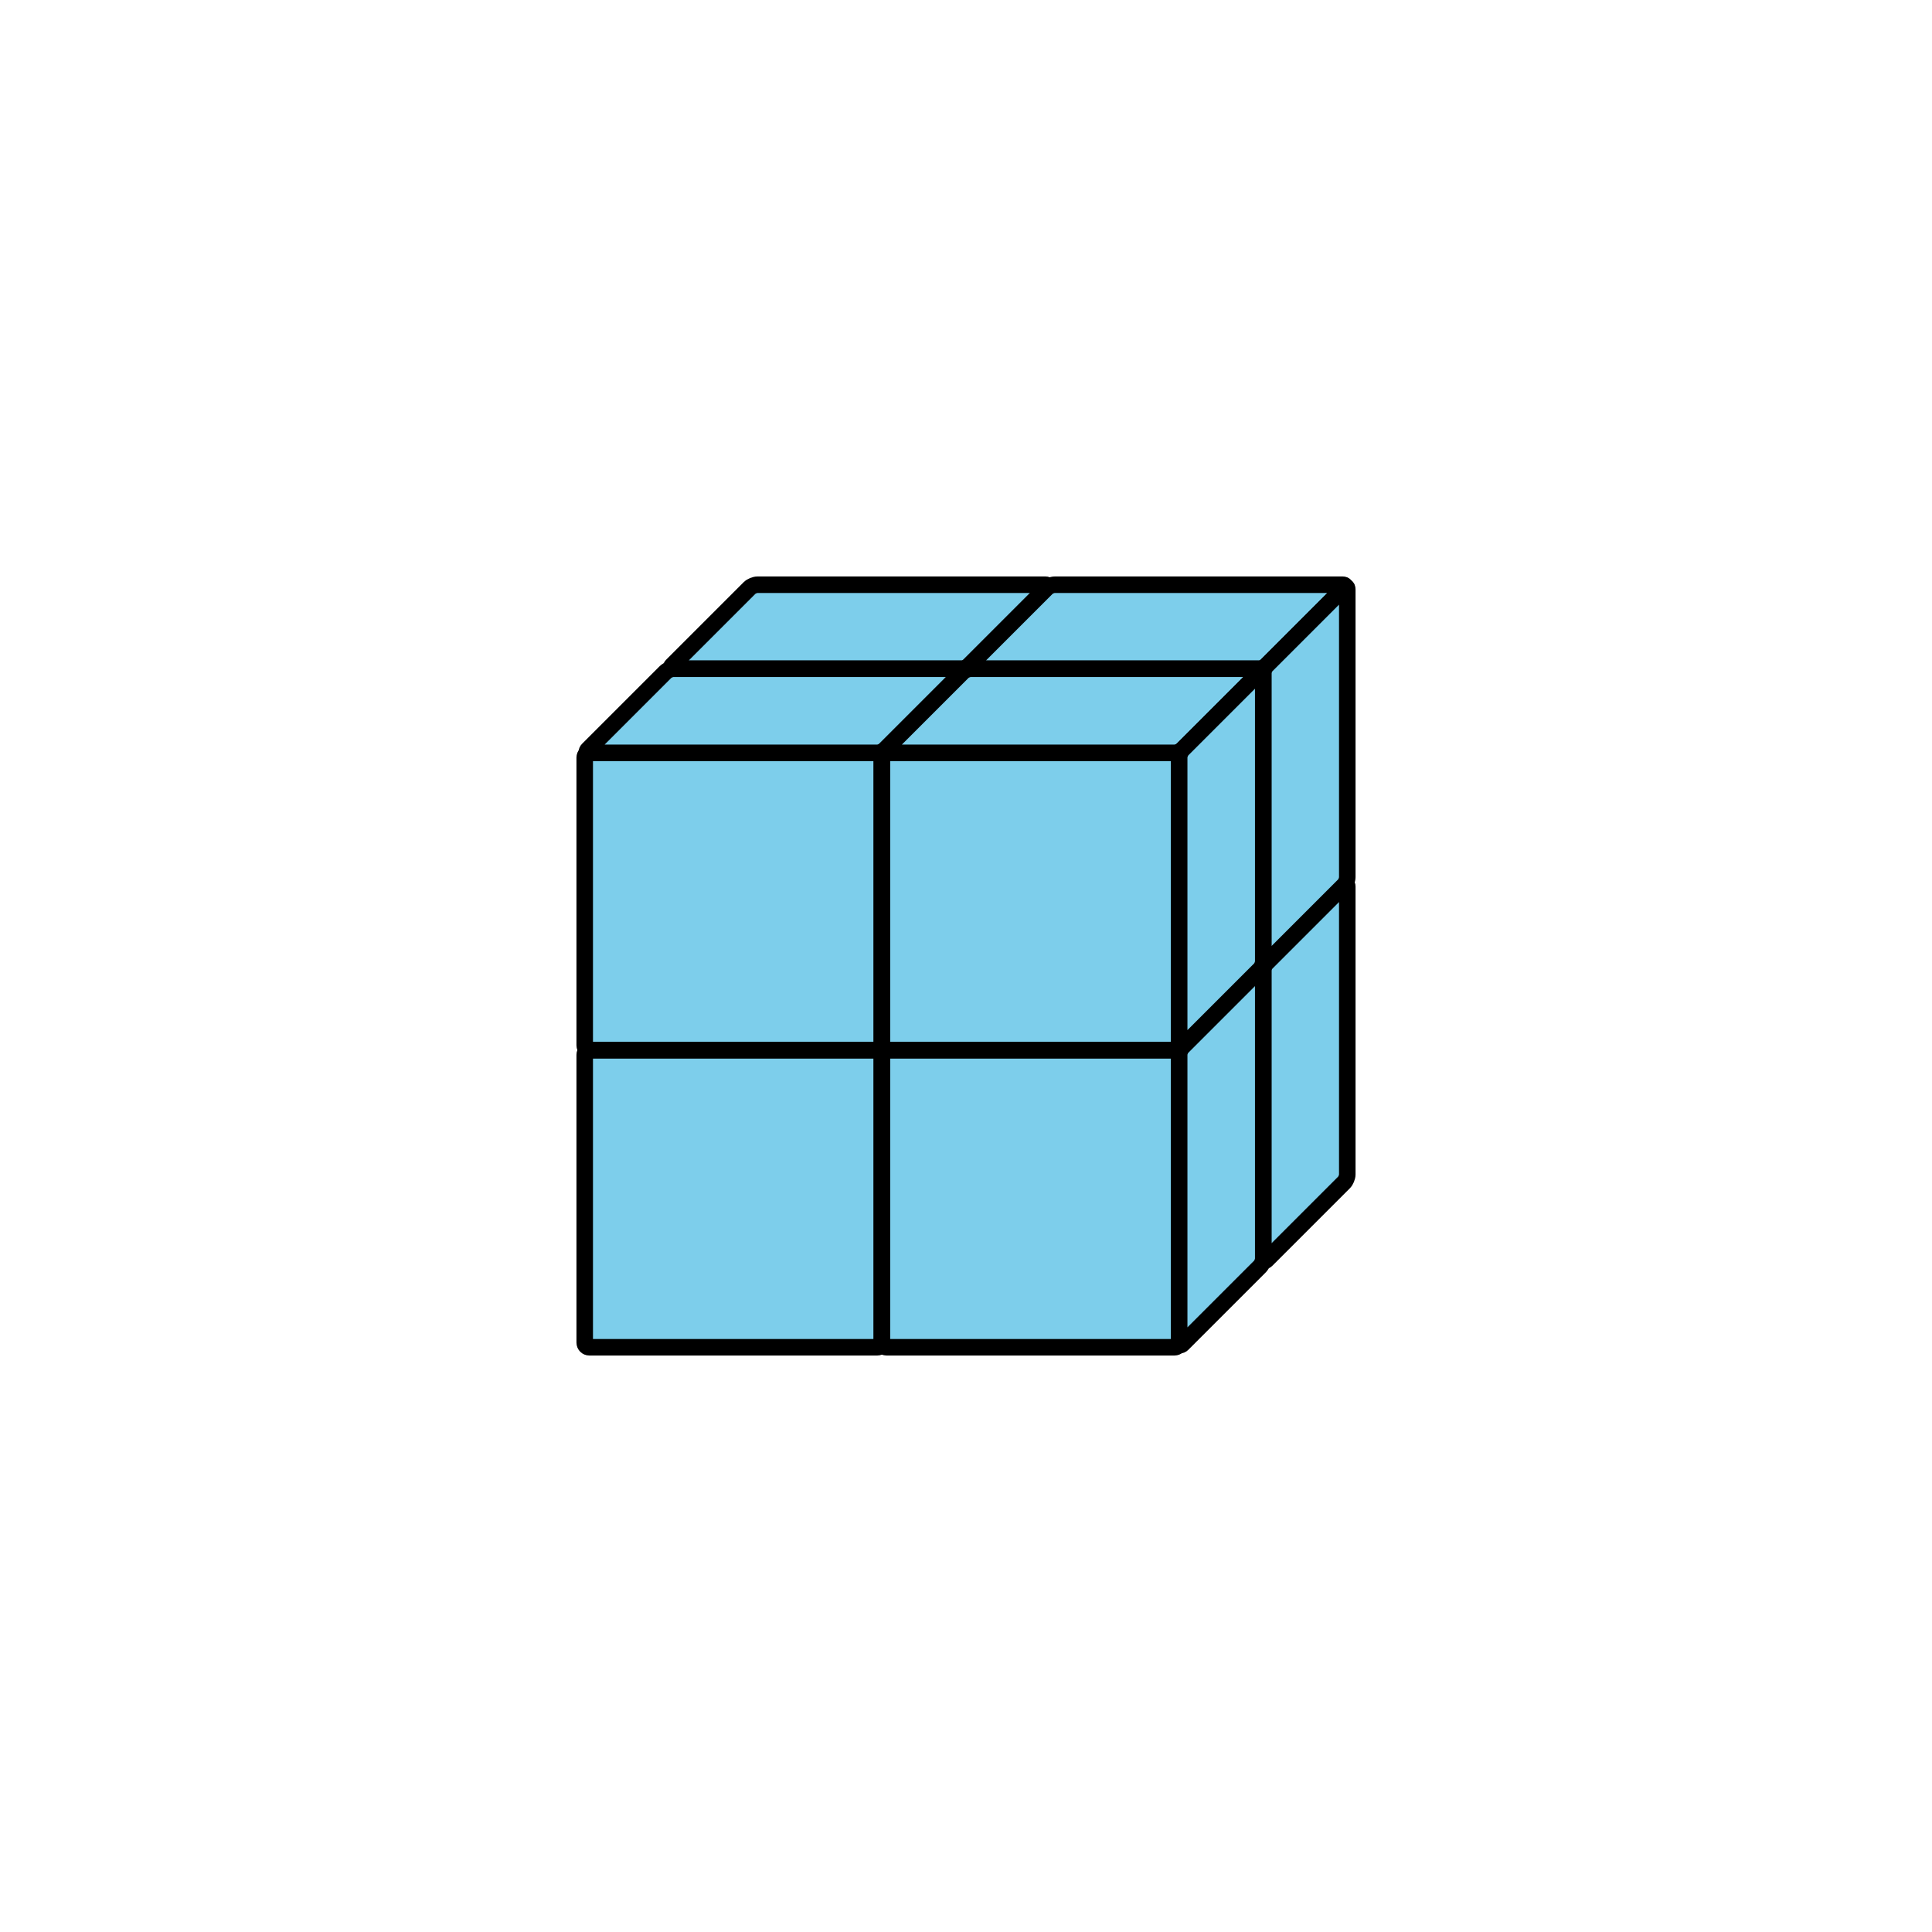 <?xml version='1.0' encoding='UTF-8'?>
<!-- This file was generated by dvisvgm 2.1.3 -->
<svg height='117pt' version='1.1' viewBox='-72 -72 117 117' width='117pt' xmlns='http://www.w3.org/2000/svg' xmlns:xlink='http://www.w3.org/1999/xlink'>
<defs>
<clipPath id='clip1'>
<path d='M-72 45V-72H45V45ZM45 -72'/>
</clipPath>
</defs>
<g id='page1'>
<path clip-path='url(#clip1)' d='M-31.215 -13.5H-13.785C-13.625 -13.5 -13.5 -13.625 -13.5 -13.785V-31.215C-13.5 -31.375 -13.625 -31.5 -13.785 -31.5H-31.215C-31.375 -31.5 -31.5 -31.375 -31.5 -31.215V-13.785C-31.5 -13.625 -31.375 -13.5 -31.215 -13.5Z' fill='#7dceeb'/>
<path clip-path='url(#clip1)' d='M-31.215 -13.5H-13.785C-13.625 -13.5 -13.5 -13.625 -13.5 -13.785V-31.215C-13.5 -31.375 -13.625 -31.5 -13.785 -31.5H-31.215C-31.375 -31.5 -31.5 -31.375 -31.5 -31.215V-13.785C-31.5 -13.625 -31.375 -13.5 -31.215 -13.5Z' fill='none' stroke='#000000' stroke-linejoin='bevel' stroke-miterlimit='10.037' stroke-width='1'/>
<path clip-path='url(#clip1)' d='M-26.125 -36.59H-8.691C-8.535 -36.59 -8.5 -36.5 -8.609 -36.391L-13.301 -31.699C-13.41 -31.59 -13.625 -31.5 -13.785 -31.5H-31.215C-31.375 -31.5 -31.41 -31.59 -31.301 -31.699L-26.609 -36.391C-26.5 -36.5 -26.281 -36.59 -26.125 -36.59Z' fill='#7dceeb'/>
<path clip-path='url(#clip1)' d='M-26.125 -36.59H-8.691C-8.535 -36.59 -8.5 -36.5 -8.609 -36.391L-13.301 -31.699C-13.41 -31.59 -13.625 -31.5 -13.785 -31.5H-31.215C-31.375 -31.5 -31.41 -31.59 -31.301 -31.699L-26.609 -36.391C-26.5 -36.5 -26.281 -36.59 -26.125 -36.59Z' fill='none' stroke='#000000' stroke-linejoin='bevel' stroke-miterlimit='10.037' stroke-width='1'/>
<path clip-path='url(#clip1)' d='M-8.41 -18.875V-36.309C-8.41 -36.465 -8.5 -36.5 -8.609 -36.391L-13.301 -31.699C-13.41 -31.59 -13.5 -31.375 -13.5 -31.215V-13.785C-13.5 -13.625 -13.41 -13.59 -13.301 -13.699L-8.609 -18.391C-8.5 -18.5 -8.41 -18.719 -8.41 -18.875Z' fill='#7dceeb'/>
<path clip-path='url(#clip1)' d='M-8.41 -18.875V-36.309C-8.41 -36.465 -8.5 -36.5 -8.609 -36.391L-13.301 -31.699C-13.41 -31.59 -13.5 -31.375 -13.5 -31.215V-13.785C-13.5 -13.625 -13.41 -13.59 -13.301 -13.699L-8.609 -18.391C-8.5 -18.5 -8.41 -18.719 -8.41 -18.875Z' fill='none' stroke='#000000' stroke-linejoin='bevel' stroke-miterlimit='10.037' stroke-width='1'/>
<path clip-path='url(#clip1)' d='M-13.215 4.5H4.215C4.375 4.5 4.5 4.375 4.5 4.215V-13.215C4.5 -13.375 4.375 -13.5 4.215 -13.5H-13.215C-13.375 -13.5 -13.5 -13.375 -13.5 -13.215V4.215C-13.5 4.375 -13.375 4.5 -13.215 4.5Z' fill='#7dceeb'/>
<path clip-path='url(#clip1)' d='M-13.215 4.5H4.215C4.375 4.5 4.5 4.375 4.5 4.215V-13.215C4.5 -13.375 4.375 -13.5 4.215 -13.5H-13.215C-13.375 -13.5 -13.5 -13.375 -13.5 -13.215V4.215C-13.5 4.375 -13.375 4.5 -13.215 4.5Z' fill='none' stroke='#000000' stroke-linejoin='bevel' stroke-miterlimit='10.037' stroke-width='1'/>
<path clip-path='url(#clip1)' d='M-8.125 -18.59H9.309C9.465 -18.59 9.5 -18.5 9.391 -18.391L4.699 -13.699C4.59 -13.59 4.375 -13.5 4.215 -13.5H-13.215C-13.375 -13.5 -13.41 -13.59 -13.301 -13.699L-8.609 -18.391C-8.5 -18.5 -8.281 -18.59 -8.125 -18.59Z' fill='#7dceeb'/>
<path clip-path='url(#clip1)' d='M-8.125 -18.59H9.309C9.465 -18.59 9.5 -18.5 9.391 -18.391L4.699 -13.699C4.59 -13.59 4.375 -13.5 4.215 -13.5H-13.215C-13.375 -13.5 -13.41 -13.59 -13.301 -13.699L-8.609 -18.391C-8.5 -18.5 -8.281 -18.59 -8.125 -18.59Z' fill='none' stroke='#000000' stroke-linejoin='bevel' stroke-miterlimit='10.037' stroke-width='1'/>
<path clip-path='url(#clip1)' d='M9.59 -0.875V-18.309C9.59 -18.465 9.5 -18.5 9.391 -18.391L4.699 -13.699C4.59 -13.59 4.5 -13.375 4.5 -13.215V4.215C4.5 4.375 4.59 4.41 4.699 4.301L9.391 -0.391C9.5 -0.5 9.59 -0.719 9.59 -0.875Z' fill='#7dceeb'/>
<path clip-path='url(#clip1)' d='M9.59 -0.875V-18.309C9.59 -18.465 9.5 -18.5 9.391 -18.391L4.699 -13.699C4.59 -13.59 4.5 -13.375 4.5 -13.215V4.215C4.5 4.375 4.59 4.41 4.699 4.301L9.391 -0.391C9.5 -0.5 9.59 -0.719 9.59 -0.875Z' fill='none' stroke='#000000' stroke-linejoin='bevel' stroke-miterlimit='10.037' stroke-width='1'/>
<path clip-path='url(#clip1)' d='M-13.215 -13.5H4.215C4.375 -13.5 4.5 -13.625 4.5 -13.785V-31.215C4.5 -31.375 4.375 -31.5 4.215 -31.5H-13.215C-13.375 -31.5 -13.5 -31.375 -13.5 -31.215V-13.785C-13.5 -13.625 -13.375 -13.5 -13.215 -13.5Z' fill='#7dceeb'/>
<path clip-path='url(#clip1)' d='M-13.215 -13.5H4.215C4.375 -13.5 4.5 -13.625 4.5 -13.785V-31.215C4.5 -31.375 4.375 -31.5 4.215 -31.5H-13.215C-13.375 -31.5 -13.5 -31.375 -13.5 -31.215V-13.785C-13.5 -13.625 -13.375 -13.5 -13.215 -13.5Z' fill='none' stroke='#000000' stroke-linejoin='bevel' stroke-miterlimit='10.037' stroke-width='1'/>
<path clip-path='url(#clip1)' d='M-8.125 -36.59H9.309C9.465 -36.59 9.5 -36.5 9.391 -36.391L4.699 -31.699C4.59 -31.59 4.375 -31.5 4.215 -31.5H-13.215C-13.375 -31.5 -13.41 -31.59 -13.301 -31.699L-8.609 -36.391C-8.5 -36.5 -8.281 -36.59 -8.125 -36.59Z' fill='#7dceeb'/>
<path clip-path='url(#clip1)' d='M-8.125 -36.59H9.309C9.465 -36.59 9.5 -36.5 9.391 -36.391L4.699 -31.699C4.59 -31.59 4.375 -31.5 4.215 -31.5H-13.215C-13.375 -31.5 -13.41 -31.59 -13.301 -31.699L-8.609 -36.391C-8.5 -36.5 -8.281 -36.59 -8.125 -36.59Z' fill='none' stroke='#000000' stroke-linejoin='bevel' stroke-miterlimit='10.037' stroke-width='1'/>
<path clip-path='url(#clip1)' d='M9.59 -18.875V-36.309C9.59 -36.465 9.5 -36.5 9.391 -36.391L4.699 -31.699C4.59 -31.59 4.5 -31.375 4.5 -31.215V-13.785C4.5 -13.625 4.59 -13.59 4.699 -13.699L9.391 -18.391C9.5 -18.5 9.59 -18.719 9.59 -18.875Z' fill='#7dceeb'/>
<path clip-path='url(#clip1)' d='M9.59 -18.875V-36.309C9.59 -36.465 9.5 -36.5 9.391 -36.391L4.699 -31.699C4.59 -31.59 4.5 -31.375 4.5 -31.215V-13.785C4.5 -13.625 4.59 -13.59 4.699 -13.699L9.391 -18.391C9.5 -18.5 9.59 -18.719 9.59 -18.875Z' fill='none' stroke='#000000' stroke-linejoin='bevel' stroke-miterlimit='10.037' stroke-width='1'/>
<path clip-path='url(#clip1)' d='M-36.309 9.59H-18.875C-18.719 9.59 -18.59 9.465 -18.59 9.309V-8.125C-18.59 -8.281 -18.719 -8.41 -18.875 -8.41H-36.309C-36.465 -8.41 -36.59 -8.281 -36.59 -8.125V9.309C-36.59 9.465 -36.465 9.59 -36.309 9.59Z' fill='#7dceeb'/>
<path clip-path='url(#clip1)' d='M-36.309 9.59H-18.875C-18.719 9.59 -18.59 9.465 -18.59 9.309V-8.125C-18.59 -8.281 -18.719 -8.41 -18.875 -8.41H-36.309C-36.465 -8.41 -36.59 -8.281 -36.59 -8.125V9.309C-36.59 9.465 -36.465 9.59 -36.309 9.59Z' fill='none' stroke='#000000' stroke-linejoin='bevel' stroke-miterlimit='10.037' stroke-width='1'/>
<path clip-path='url(#clip1)' d='M-31.215 -13.5H-13.785C-13.625 -13.5 -13.59 -13.41 -13.699 -13.301L-18.391 -8.609C-18.5 -8.5 -18.719 -8.41 -18.875 -8.41H-36.309C-36.465 -8.41 -36.5 -8.5 -36.391 -8.609L-31.699 -13.301C-31.59 -13.41 -31.375 -13.5 -31.215 -13.5Z' fill='#7dceeb'/>
<path clip-path='url(#clip1)' d='M-31.215 -13.5H-13.785C-13.625 -13.5 -13.59 -13.41 -13.699 -13.301L-18.391 -8.609C-18.5 -8.5 -18.719 -8.41 -18.875 -8.41H-36.309C-36.465 -8.41 -36.5 -8.5 -36.391 -8.609L-31.699 -13.301C-31.59 -13.41 -31.375 -13.5 -31.215 -13.5Z' fill='none' stroke='#000000' stroke-linejoin='bevel' stroke-miterlimit='10.037' stroke-width='1'/>
<path clip-path='url(#clip1)' d='M-13.5 4.215V-13.215C-13.5 -13.375 -13.59 -13.41 -13.699 -13.301L-18.391 -8.609C-18.5 -8.5 -18.59 -8.281 -18.59 -8.125V9.309C-18.59 9.465 -18.5 9.5 -18.391 9.391L-13.699 4.699C-13.59 4.59 -13.5 4.375 -13.5 4.215Z' fill='#7dceeb'/>
<path clip-path='url(#clip1)' d='M-13.5 4.215V-13.215C-13.5 -13.375 -13.59 -13.41 -13.699 -13.301L-18.391 -8.609C-18.5 -8.5 -18.59 -8.281 -18.59 -8.125V9.309C-18.59 9.465 -18.5 9.5 -18.391 9.391L-13.699 4.699C-13.59 4.59 -13.5 4.375 -13.5 4.215Z' fill='none' stroke='#000000' stroke-linejoin='bevel' stroke-miterlimit='10.037' stroke-width='1'/>
<path clip-path='url(#clip1)' d='M-36.309 -8.41H-18.875C-18.719 -8.41 -18.59 -8.535 -18.59 -8.691V-26.125C-18.59 -26.281 -18.719 -26.41 -18.875 -26.41H-36.309C-36.465 -26.41 -36.59 -26.281 -36.59 -26.125V-8.691C-36.59 -8.535 -36.465 -8.41 -36.309 -8.41Z' fill='#7dceeb'/>
<path clip-path='url(#clip1)' d='M-36.309 -8.41H-18.875C-18.719 -8.41 -18.59 -8.535 -18.59 -8.691V-26.125C-18.59 -26.281 -18.719 -26.41 -18.875 -26.41H-36.309C-36.465 -26.41 -36.59 -26.281 -36.59 -26.125V-8.691C-36.59 -8.535 -36.465 -8.41 -36.309 -8.41Z' fill='none' stroke='#000000' stroke-linejoin='bevel' stroke-miterlimit='10.037' stroke-width='1'/>
<path clip-path='url(#clip1)' d='M-31.215 -31.5H-13.785C-13.625 -31.5 -13.59 -31.41 -13.699 -31.301L-18.391 -26.609C-18.5 -26.5 -18.719 -26.41 -18.875 -26.41H-36.309C-36.465 -26.41 -36.5 -26.5 -36.391 -26.609L-31.699 -31.301C-31.59 -31.41 -31.375 -31.5 -31.215 -31.5Z' fill='#7dceeb'/>
<path clip-path='url(#clip1)' d='M-31.215 -31.5H-13.785C-13.625 -31.5 -13.59 -31.41 -13.699 -31.301L-18.391 -26.609C-18.5 -26.5 -18.719 -26.41 -18.875 -26.41H-36.309C-36.465 -26.41 -36.5 -26.5 -36.391 -26.609L-31.699 -31.301C-31.59 -31.41 -31.375 -31.5 -31.215 -31.5Z' fill='none' stroke='#000000' stroke-linejoin='bevel' stroke-miterlimit='10.037' stroke-width='1'/>
<path clip-path='url(#clip1)' d='M-13.5 -13.785V-31.215C-13.5 -31.375 -13.59 -31.41 -13.699 -31.301L-18.391 -26.609C-18.5 -26.5 -18.59 -26.281 -18.59 -26.125V-8.691C-18.59 -8.535 -18.5 -8.5 -18.391 -8.609L-13.699 -13.301C-13.59 -13.41 -13.5 -13.625 -13.5 -13.785Z' fill='#7dceeb'/>
<path clip-path='url(#clip1)' d='M-13.5 -13.785V-31.215C-13.5 -31.375 -13.59 -31.41 -13.699 -31.301L-18.391 -26.609C-18.5 -26.5 -18.59 -26.281 -18.59 -26.125V-8.691C-18.59 -8.535 -18.5 -8.5 -18.391 -8.609L-13.699 -13.301C-13.59 -13.41 -13.5 -13.625 -13.5 -13.785Z' fill='none' stroke='#000000' stroke-linejoin='bevel' stroke-miterlimit='10.037' stroke-width='1'/>
<path clip-path='url(#clip1)' d='M-18.309 9.59H-0.875C-0.719 9.59 -0.59 9.465 -0.59 9.309V-8.125C-0.59 -8.281 -0.719 -8.41 -0.875 -8.41H-18.309C-18.465 -8.41 -18.59 -8.281 -18.59 -8.125V9.309C-18.59 9.465 -18.465 9.59 -18.309 9.59Z' fill='#7dceeb'/>
<path clip-path='url(#clip1)' d='M-18.309 9.59H-0.875C-0.719 9.59 -0.59 9.465 -0.59 9.309V-8.125C-0.59 -8.281 -0.719 -8.41 -0.875 -8.41H-18.309C-18.465 -8.41 -18.59 -8.281 -18.59 -8.125V9.309C-18.59 9.465 -18.465 9.59 -18.309 9.59Z' fill='none' stroke='#000000' stroke-linejoin='bevel' stroke-miterlimit='10.037' stroke-width='1'/>
<path clip-path='url(#clip1)' d='M-13.215 -13.5H4.215C4.375 -13.5 4.41 -13.41 4.301 -13.301L-0.391 -8.609C-0.5 -8.5 -0.719 -8.41 -0.875 -8.41H-18.309C-18.465 -8.41 -18.5 -8.5 -18.391 -8.609L-13.699 -13.301C-13.59 -13.41 -13.375 -13.5 -13.215 -13.5Z' fill='#7dceeb'/>
<path clip-path='url(#clip1)' d='M-13.215 -13.5H4.215C4.375 -13.5 4.41 -13.41 4.301 -13.301L-0.391 -8.609C-0.5 -8.5 -0.719 -8.41 -0.875 -8.41H-18.309C-18.465 -8.41 -18.5 -8.5 -18.391 -8.609L-13.699 -13.301C-13.59 -13.41 -13.375 -13.5 -13.215 -13.5Z' fill='none' stroke='#000000' stroke-linejoin='bevel' stroke-miterlimit='10.037' stroke-width='1'/>
<path clip-path='url(#clip1)' d='M4.5 4.215V-13.215C4.5 -13.375 4.41 -13.41 4.301 -13.301L-0.391 -8.609C-0.5 -8.5 -0.59 -8.281 -0.59 -8.125V9.309C-0.59 9.465 -0.5 9.5 -0.391 9.391L4.301 4.699C4.41 4.59 4.5 4.375 4.5 4.215Z' fill='#7dceeb'/>
<path clip-path='url(#clip1)' d='M4.5 4.215V-13.215C4.5 -13.375 4.41 -13.41 4.301 -13.301L-0.391 -8.609C-0.5 -8.5 -0.59 -8.281 -0.59 -8.125V9.309C-0.59 9.465 -0.5 9.5 -0.391 9.391L4.301 4.699C4.41 4.59 4.5 4.375 4.5 4.215Z' fill='none' stroke='#000000' stroke-linejoin='bevel' stroke-miterlimit='10.037' stroke-width='1'/>
<path clip-path='url(#clip1)' d='M-18.309 -8.41H-0.875C-0.719 -8.41 -0.59 -8.535 -0.59 -8.691V-26.125C-0.59 -26.281 -0.719 -26.41 -0.875 -26.41H-18.309C-18.465 -26.41 -18.59 -26.281 -18.59 -26.125V-8.691C-18.59 -8.535 -18.465 -8.41 -18.309 -8.41Z' fill='#7dceeb'/>
<path clip-path='url(#clip1)' d='M-18.309 -8.41H-0.875C-0.719 -8.41 -0.59 -8.535 -0.59 -8.691V-26.125C-0.59 -26.281 -0.719 -26.41 -0.875 -26.41H-18.309C-18.465 -26.41 -18.59 -26.281 -18.59 -26.125V-8.691C-18.59 -8.535 -18.465 -8.41 -18.309 -8.41Z' fill='none' stroke='#000000' stroke-linejoin='bevel' stroke-miterlimit='10.037' stroke-width='1'/>
<path clip-path='url(#clip1)' d='M-13.215 -31.5H4.215C4.375 -31.5 4.41 -31.41 4.301 -31.301L-0.391 -26.609C-0.5 -26.5 -0.719 -26.41 -0.875 -26.41H-18.309C-18.465 -26.41 -18.5 -26.5 -18.391 -26.609L-13.699 -31.301C-13.59 -31.41 -13.375 -31.5 -13.215 -31.5Z' fill='#7dceeb'/>
<path clip-path='url(#clip1)' d='M-13.215 -31.5H4.215C4.375 -31.5 4.41 -31.41 4.301 -31.301L-0.391 -26.609C-0.5 -26.5 -0.719 -26.41 -0.875 -26.41H-18.309C-18.465 -26.41 -18.5 -26.5 -18.391 -26.609L-13.699 -31.301C-13.59 -31.41 -13.375 -31.5 -13.215 -31.5Z' fill='none' stroke='#000000' stroke-linejoin='bevel' stroke-miterlimit='10.037' stroke-width='1'/>
<path clip-path='url(#clip1)' d='M4.5 -13.785V-31.215C4.5 -31.375 4.41 -31.41 4.301 -31.301L-0.391 -26.609C-0.5 -26.5 -0.59 -26.281 -0.59 -26.125V-8.691C-0.59 -8.535 -0.5 -8.5 -0.391 -8.609L4.301 -13.301C4.41 -13.41 4.5 -13.625 4.5 -13.785Z' fill='#7dceeb'/>
<path clip-path='url(#clip1)' d='M4.5 -13.785V-31.215C4.5 -31.375 4.41 -31.41 4.301 -31.301L-0.391 -26.609C-0.5 -26.5 -0.59 -26.281 -0.59 -26.125V-8.691C-0.59 -8.535 -0.5 -8.5 -0.391 -8.609L4.301 -13.301C4.41 -13.41 4.5 -13.625 4.5 -13.785Z' fill='none' stroke='#000000' stroke-linejoin='bevel' stroke-miterlimit='10.037' stroke-width='1'/>
</g>
</svg>
